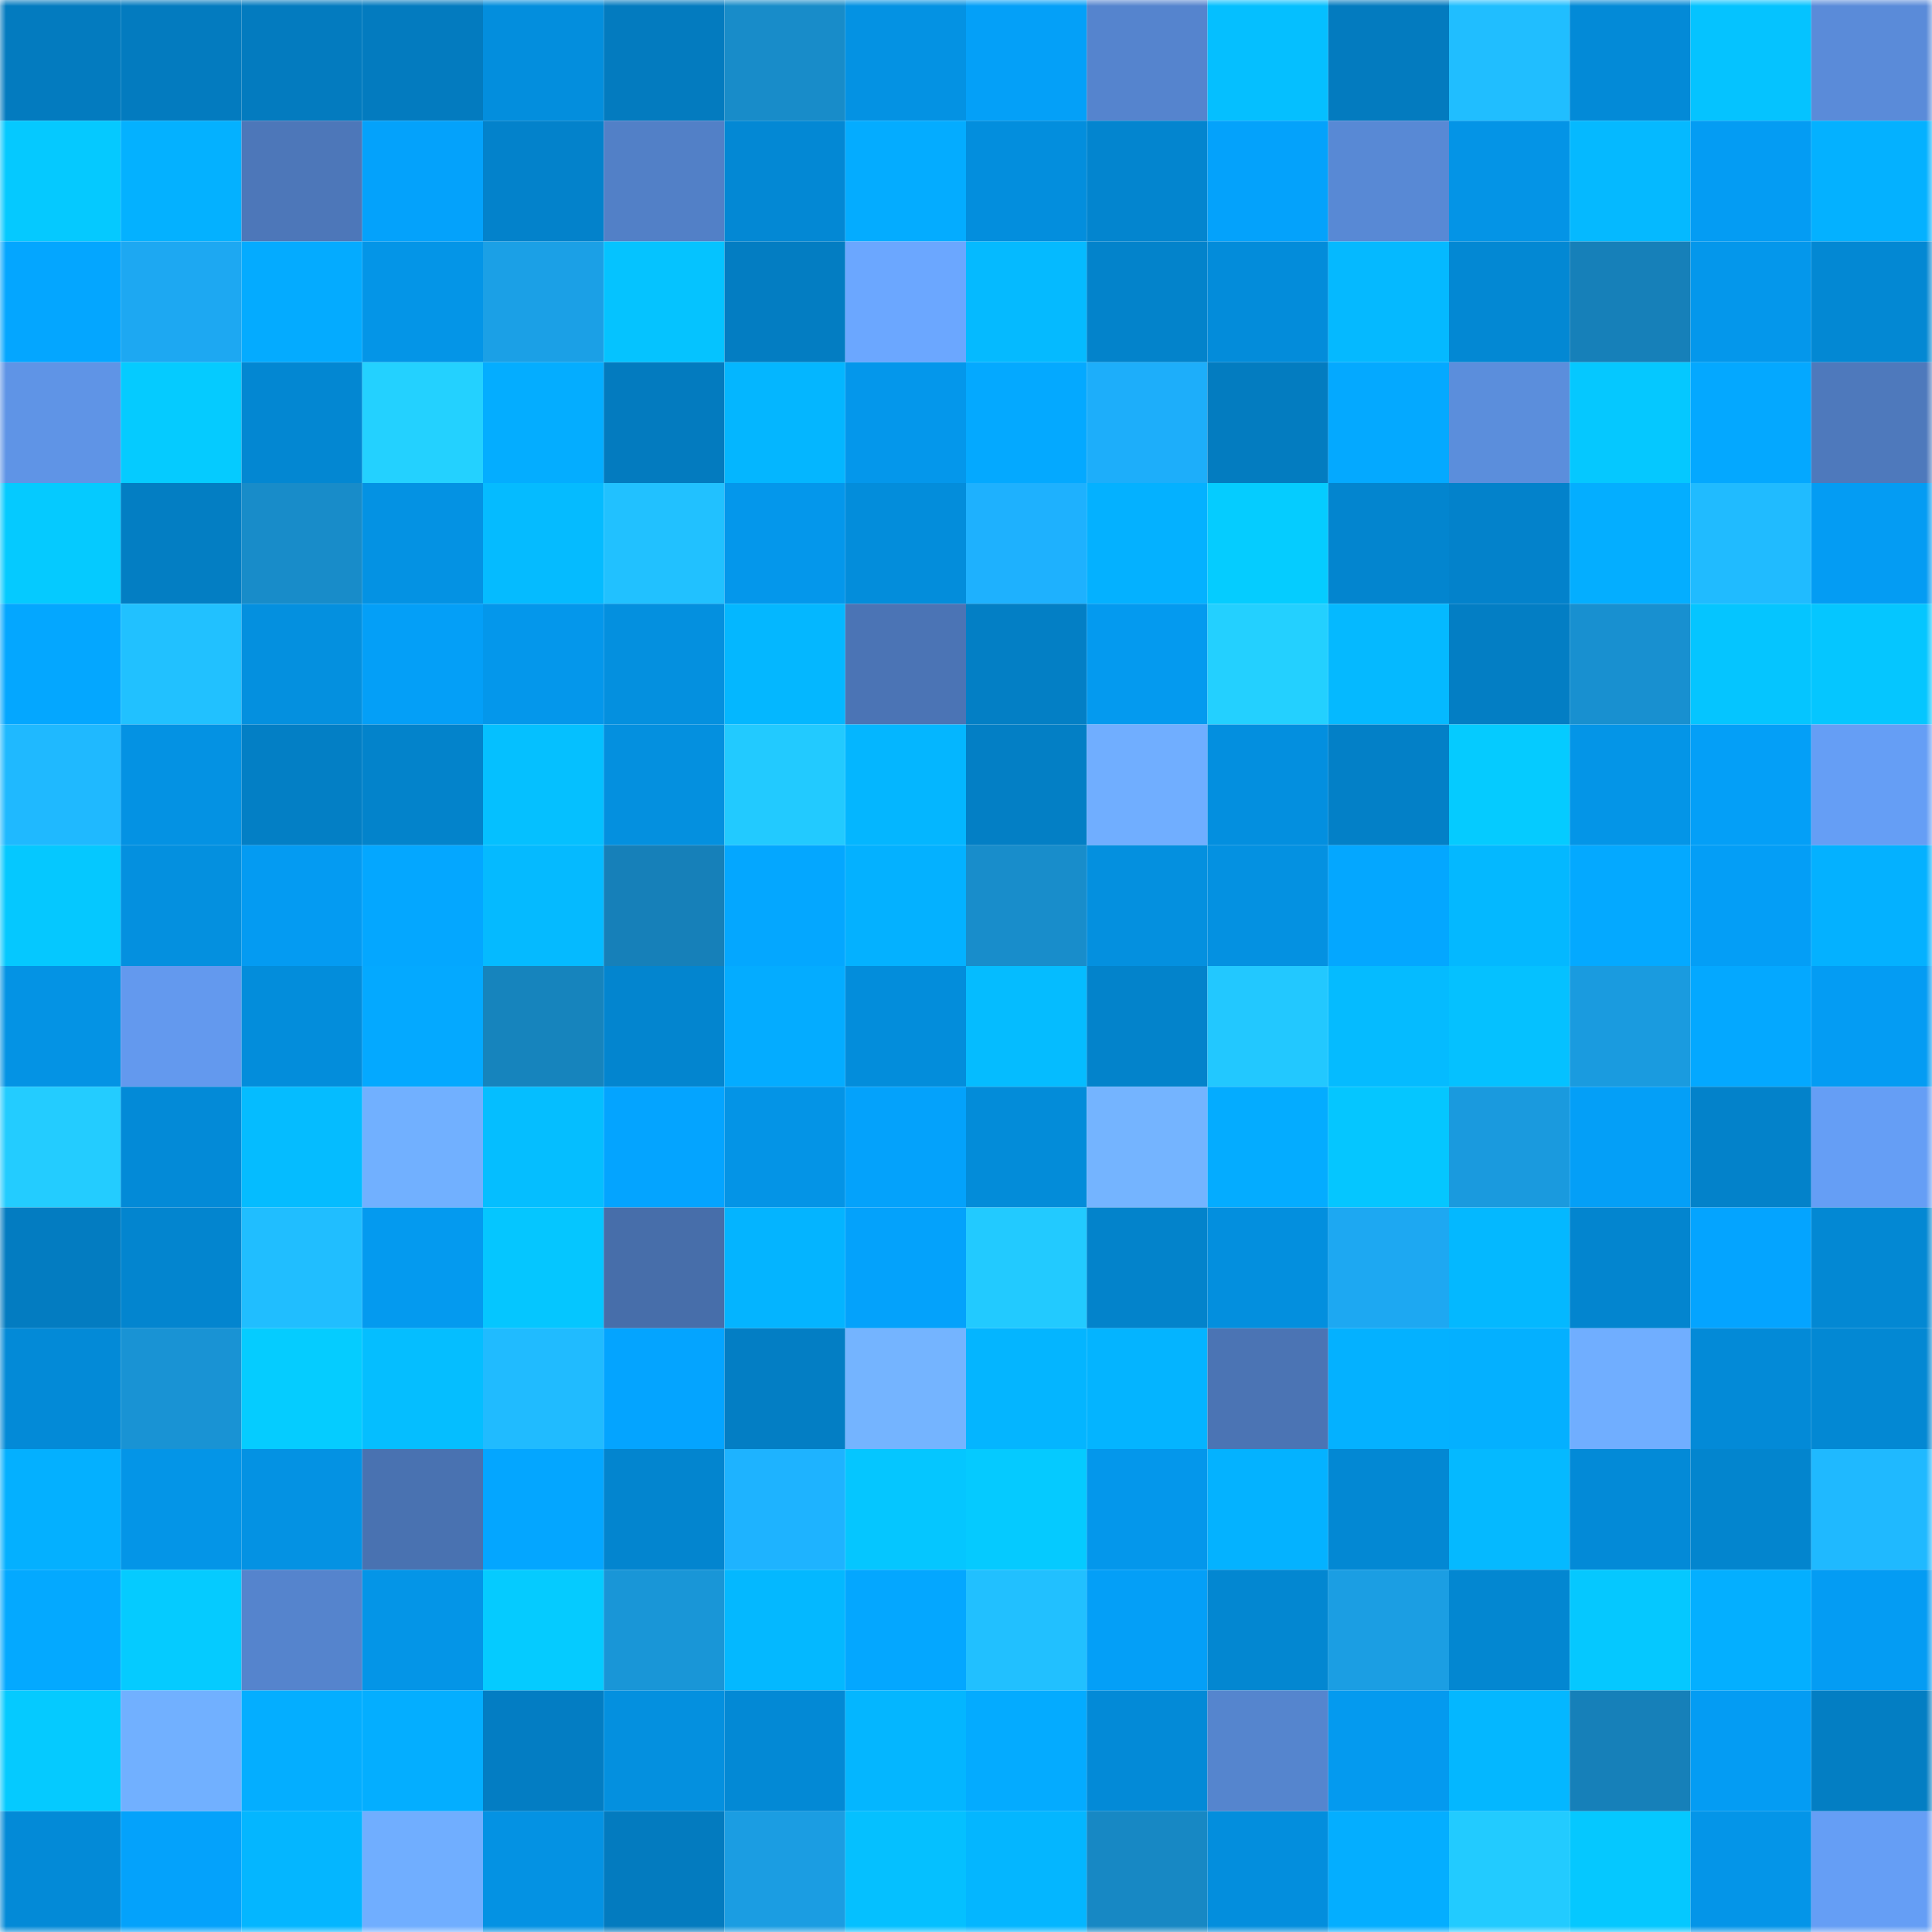 <svg viewBox="0 0 160 160" fill="none" role="img" xmlns="http://www.w3.org/2000/svg" width="240" height="240" name="ens%2Ccold.bendr.eth"><mask id="2082514884" mask-type="alpha" maskUnits="userSpaceOnUse" x="0" y="0" width="160" height="160"><rect width="160" height="160" fill="#FFFFFF"></rect></mask><g mask="url(#2082514884)"><rect x="0" y="0" width="10" height="10" fill="#037bbf"></rect><rect x="10" y="0" width="10" height="10" fill="#037bbf"></rect><rect x="20" y="0" width="10" height="10" fill="#037bbf"></rect><rect x="30" y="0" width="10" height="10" fill="#037bbf"></rect><rect x="40" y="0" width="10" height="10" fill="#038edd"></rect><rect x="50" y="0" width="10" height="10" fill="#037bbf"></rect><rect x="60" y="0" width="10" height="10" fill="#188cc9"></rect><rect x="70" y="0" width="10" height="10" fill="#0492e3"></rect><rect x="80" y="0" width="10" height="10" fill="#04a0f8"></rect><rect x="90" y="0" width="10" height="10" fill="#5584ce"></rect><rect x="100" y="0" width="10" height="10" fill="#05bfff"></rect><rect x="110" y="0" width="10" height="10" fill="#037bbf"></rect><rect x="120" y="0" width="10" height="10" fill="#20beff"></rect><rect x="130" y="0" width="10" height="10" fill="#038ad7"></rect><rect x="140" y="0" width="10" height="10" fill="#05c3ff"></rect><rect x="150" y="0" width="10" height="10" fill="#5a8bd9"></rect><rect x="0" y="10" width="10" height="10" fill="#05c9ff"></rect><rect x="10" y="10" width="10" height="10" fill="#04b1ff"></rect><rect x="20" y="10" width="10" height="10" fill="#4d77b9"></rect><rect x="30" y="10" width="10" height="10" fill="#04a2fb"></rect><rect x="40" y="10" width="10" height="10" fill="#0382cb"></rect><rect x="50" y="10" width="10" height="10" fill="#5280c7"></rect><rect x="60" y="10" width="10" height="10" fill="#0388d4"></rect><rect x="70" y="10" width="10" height="10" fill="#04acff"></rect><rect x="80" y="10" width="10" height="10" fill="#038edd"></rect><rect x="90" y="10" width="10" height="10" fill="#0385cf"></rect><rect x="100" y="10" width="10" height="10" fill="#04a2fb"></rect><rect x="110" y="10" width="10" height="10" fill="#5889d5"></rect><rect x="120" y="10" width="10" height="10" fill="#0494e6"></rect><rect x="130" y="10" width="10" height="10" fill="#05b9ff"></rect><rect x="140" y="10" width="10" height="10" fill="#049cf3"></rect><rect x="150" y="10" width="10" height="10" fill="#04b1ff"></rect><rect x="0" y="20" width="10" height="10" fill="#04a6ff"></rect><rect x="10" y="20" width="10" height="10" fill="#1da8f2"></rect><rect x="20" y="20" width="10" height="10" fill="#04abff"></rect><rect x="30" y="20" width="10" height="10" fill="#0495e7"></rect><rect x="40" y="20" width="10" height="10" fill="#1ba0e6"></rect><rect x="50" y="20" width="10" height="10" fill="#05c3ff"></rect><rect x="60" y="20" width="10" height="10" fill="#037dc2"></rect><rect x="70" y="20" width="10" height="10" fill="#6ba7ff"></rect><rect x="80" y="20" width="10" height="10" fill="#05baff"></rect><rect x="90" y="20" width="10" height="10" fill="#0383cb"></rect><rect x="100" y="20" width="10" height="10" fill="#038cda"></rect><rect x="110" y="20" width="10" height="10" fill="#05b9ff"></rect><rect x="120" y="20" width="10" height="10" fill="#0388d3"></rect><rect x="130" y="20" width="10" height="10" fill="#1680b9"></rect><rect x="140" y="20" width="10" height="10" fill="#0497eb"></rect><rect x="150" y="20" width="10" height="10" fill="#0388d3"></rect><rect x="0" y="30" width="10" height="10" fill="#5f94e6"></rect><rect x="10" y="30" width="10" height="10" fill="#05cbff"></rect><rect x="20" y="30" width="10" height="10" fill="#0387d2"></rect><rect x="30" y="30" width="10" height="10" fill="#23d1ff"></rect><rect x="40" y="30" width="10" height="10" fill="#04adff"></rect><rect x="50" y="30" width="10" height="10" fill="#037bbf"></rect><rect x="60" y="30" width="10" height="10" fill="#04b6ff"></rect><rect x="70" y="30" width="10" height="10" fill="#0497eb"></rect><rect x="80" y="30" width="10" height="10" fill="#04a9ff"></rect><rect x="90" y="30" width="10" height="10" fill="#1daefa"></rect><rect x="100" y="30" width="10" height="10" fill="#037cc0"></rect><rect x="110" y="30" width="10" height="10" fill="#04a9ff"></rect><rect x="120" y="30" width="10" height="10" fill="#5b8edc"></rect><rect x="130" y="30" width="10" height="10" fill="#05c8ff"></rect><rect x="140" y="30" width="10" height="10" fill="#04a8ff"></rect><rect x="150" y="30" width="10" height="10" fill="#4e79bc"></rect><rect x="0" y="40" width="10" height="10" fill="#05caff"></rect><rect x="10" y="40" width="10" height="10" fill="#037ec3"></rect><rect x="20" y="40" width="10" height="10" fill="#188cc9"></rect><rect x="30" y="40" width="10" height="10" fill="#0492e3"></rect><rect x="40" y="40" width="10" height="10" fill="#05bbff"></rect><rect x="50" y="40" width="10" height="10" fill="#21c1ff"></rect><rect x="60" y="40" width="10" height="10" fill="#0497eb"></rect><rect x="70" y="40" width="10" height="10" fill="#038ddb"></rect><rect x="80" y="40" width="10" height="10" fill="#1eb1fe"></rect><rect x="90" y="40" width="10" height="10" fill="#04b1ff"></rect><rect x="100" y="40" width="10" height="10" fill="#05ccff"></rect><rect x="110" y="40" width="10" height="10" fill="#0385cf"></rect><rect x="120" y="40" width="10" height="10" fill="#0382cb"></rect><rect x="130" y="40" width="10" height="10" fill="#04aeff"></rect><rect x="140" y="40" width="10" height="10" fill="#20bbff"></rect><rect x="150" y="40" width="10" height="10" fill="#049cf3"></rect><rect x="0" y="50" width="10" height="10" fill="#04a7ff"></rect><rect x="10" y="50" width="10" height="10" fill="#21c1ff"></rect><rect x="20" y="50" width="10" height="10" fill="#0490df"></rect><rect x="30" y="50" width="10" height="10" fill="#049ff7"></rect><rect x="40" y="50" width="10" height="10" fill="#0497eb"></rect><rect x="50" y="50" width="10" height="10" fill="#0490df"></rect><rect x="60" y="50" width="10" height="10" fill="#04b7ff"></rect><rect x="70" y="50" width="10" height="10" fill="#4b74b5"></rect><rect x="80" y="50" width="10" height="10" fill="#037fc5"></rect><rect x="90" y="50" width="10" height="10" fill="#049aef"></rect><rect x="100" y="50" width="10" height="10" fill="#23d0ff"></rect><rect x="110" y="50" width="10" height="10" fill="#05b9ff"></rect><rect x="120" y="50" width="10" height="10" fill="#037ec4"></rect><rect x="130" y="50" width="10" height="10" fill="#1890d0"></rect><rect x="140" y="50" width="10" height="10" fill="#05c5ff"></rect><rect x="150" y="50" width="10" height="10" fill="#05c6ff"></rect><rect x="0" y="60" width="10" height="10" fill="#1fb9ff"></rect><rect x="10" y="60" width="10" height="10" fill="#0492e3"></rect><rect x="20" y="60" width="10" height="10" fill="#037fc5"></rect><rect x="30" y="60" width="10" height="10" fill="#0383cb"></rect><rect x="40" y="60" width="10" height="10" fill="#05c0ff"></rect><rect x="50" y="60" width="10" height="10" fill="#0490df"></rect><rect x="60" y="60" width="10" height="10" fill="#22caff"></rect><rect x="70" y="60" width="10" height="10" fill="#04b6ff"></rect><rect x="80" y="60" width="10" height="10" fill="#037fc5"></rect><rect x="90" y="60" width="10" height="10" fill="#70aeff"></rect><rect x="100" y="60" width="10" height="10" fill="#038fdf"></rect><rect x="110" y="60" width="10" height="10" fill="#0380c7"></rect><rect x="120" y="60" width="10" height="10" fill="#05cbff"></rect><rect x="130" y="60" width="10" height="10" fill="#0495e7"></rect><rect x="140" y="60" width="10" height="10" fill="#049ff7"></rect><rect x="150" y="60" width="10" height="10" fill="#659ef5"></rect><rect x="0" y="70" width="10" height="10" fill="#05c8ff"></rect><rect x="10" y="70" width="10" height="10" fill="#0490df"></rect><rect x="20" y="70" width="10" height="10" fill="#049bf2"></rect><rect x="30" y="70" width="10" height="10" fill="#04a7ff"></rect><rect x="40" y="70" width="10" height="10" fill="#05baff"></rect><rect x="50" y="70" width="10" height="10" fill="#1680b9"></rect><rect x="60" y="70" width="10" height="10" fill="#04a7ff"></rect><rect x="70" y="70" width="10" height="10" fill="#04b1ff"></rect><rect x="80" y="70" width="10" height="10" fill="#188dcb"></rect><rect x="90" y="70" width="10" height="10" fill="#0490df"></rect><rect x="100" y="70" width="10" height="10" fill="#0491e1"></rect><rect x="110" y="70" width="10" height="10" fill="#04a7ff"></rect><rect x="120" y="70" width="10" height="10" fill="#04b8ff"></rect><rect x="130" y="70" width="10" height="10" fill="#04a9ff"></rect><rect x="140" y="70" width="10" height="10" fill="#049ef6"></rect><rect x="150" y="70" width="10" height="10" fill="#04b1ff"></rect><rect x="0" y="80" width="10" height="10" fill="#0493e4"></rect><rect x="10" y="80" width="10" height="10" fill="#6399ee"></rect><rect x="20" y="80" width="10" height="10" fill="#038ddb"></rect><rect x="30" y="80" width="10" height="10" fill="#04a9ff"></rect><rect x="40" y="80" width="10" height="10" fill="#1684bd"></rect><rect x="50" y="80" width="10" height="10" fill="#0385cf"></rect><rect x="60" y="80" width="10" height="10" fill="#04acff"></rect><rect x="70" y="80" width="10" height="10" fill="#038ddb"></rect><rect x="80" y="80" width="10" height="10" fill="#05bcff"></rect><rect x="90" y="80" width="10" height="10" fill="#0383cb"></rect><rect x="100" y="80" width="10" height="10" fill="#22c8ff"></rect><rect x="110" y="80" width="10" height="10" fill="#05bbff"></rect><rect x="120" y="80" width="10" height="10" fill="#05c1ff"></rect><rect x="130" y="80" width="10" height="10" fill="#1a9bdf"></rect><rect x="140" y="80" width="10" height="10" fill="#04a8ff"></rect><rect x="150" y="80" width="10" height="10" fill="#049cf3"></rect><rect x="0" y="90" width="10" height="10" fill="#23ccff"></rect><rect x="10" y="90" width="10" height="10" fill="#038ad7"></rect><rect x="20" y="90" width="10" height="10" fill="#05bcff"></rect><rect x="30" y="90" width="10" height="10" fill="#71b0ff"></rect><rect x="40" y="90" width="10" height="10" fill="#05beff"></rect><rect x="50" y="90" width="10" height="10" fill="#04a4ff"></rect><rect x="60" y="90" width="10" height="10" fill="#0494e6"></rect><rect x="70" y="90" width="10" height="10" fill="#04a2fb"></rect><rect x="80" y="90" width="10" height="10" fill="#038cd9"></rect><rect x="90" y="90" width="10" height="10" fill="#74b4ff"></rect><rect x="100" y="90" width="10" height="10" fill="#04acff"></rect><rect x="110" y="90" width="10" height="10" fill="#05c6ff"></rect><rect x="120" y="90" width="10" height="10" fill="#1a9ade"></rect><rect x="130" y="90" width="10" height="10" fill="#049ff7"></rect><rect x="140" y="90" width="10" height="10" fill="#0382ca"></rect><rect x="150" y="90" width="10" height="10" fill="#659ef5"></rect><rect x="0" y="100" width="10" height="10" fill="#037cc1"></rect><rect x="10" y="100" width="10" height="10" fill="#0385cf"></rect><rect x="20" y="100" width="10" height="10" fill="#20beff"></rect><rect x="30" y="100" width="10" height="10" fill="#049aef"></rect><rect x="40" y="100" width="10" height="10" fill="#05c6ff"></rect><rect x="50" y="100" width="10" height="10" fill="#476eaa"></rect><rect x="60" y="100" width="10" height="10" fill="#04b4ff"></rect><rect x="70" y="100" width="10" height="10" fill="#04a2fb"></rect><rect x="80" y="100" width="10" height="10" fill="#22caff"></rect><rect x="90" y="100" width="10" height="10" fill="#0383cb"></rect><rect x="100" y="100" width="10" height="10" fill="#038fde"></rect><rect x="110" y="100" width="10" height="10" fill="#1da8f2"></rect><rect x="120" y="100" width="10" height="10" fill="#04b8ff"></rect><rect x="130" y="100" width="10" height="10" fill="#0385cf"></rect><rect x="140" y="100" width="10" height="10" fill="#04a4ff"></rect><rect x="150" y="100" width="10" height="10" fill="#0388d3"></rect><rect x="0" y="110" width="10" height="10" fill="#038ad7"></rect><rect x="10" y="110" width="10" height="10" fill="#1993d4"></rect><rect x="20" y="110" width="10" height="10" fill="#05ccff"></rect><rect x="30" y="110" width="10" height="10" fill="#05beff"></rect><rect x="40" y="110" width="10" height="10" fill="#20bbff"></rect><rect x="50" y="110" width="10" height="10" fill="#04a4ff"></rect><rect x="60" y="110" width="10" height="10" fill="#037ec4"></rect><rect x="70" y="110" width="10" height="10" fill="#74b4ff"></rect><rect x="80" y="110" width="10" height="10" fill="#04b5ff"></rect><rect x="90" y="110" width="10" height="10" fill="#04b4ff"></rect><rect x="100" y="110" width="10" height="10" fill="#4b74b4"></rect><rect x="110" y="110" width="10" height="10" fill="#04b1ff"></rect><rect x="120" y="110" width="10" height="10" fill="#04b0ff"></rect><rect x="130" y="110" width="10" height="10" fill="#70aeff"></rect><rect x="140" y="110" width="10" height="10" fill="#038ad7"></rect><rect x="150" y="110" width="10" height="10" fill="#0388d3"></rect><rect x="0" y="120" width="10" height="10" fill="#04b0ff"></rect><rect x="10" y="120" width="10" height="10" fill="#0495e7"></rect><rect x="20" y="120" width="10" height="10" fill="#0492e3"></rect><rect x="30" y="120" width="10" height="10" fill="#4972b1"></rect><rect x="40" y="120" width="10" height="10" fill="#04a6ff"></rect><rect x="50" y="120" width="10" height="10" fill="#0385cf"></rect><rect x="60" y="120" width="10" height="10" fill="#1eb3ff"></rect><rect x="70" y="120" width="10" height="10" fill="#05c6ff"></rect><rect x="80" y="120" width="10" height="10" fill="#05caff"></rect><rect x="90" y="120" width="10" height="10" fill="#0497eb"></rect><rect x="100" y="120" width="10" height="10" fill="#04b2ff"></rect><rect x="110" y="120" width="10" height="10" fill="#0388d3"></rect><rect x="120" y="120" width="10" height="10" fill="#05b9ff"></rect><rect x="130" y="120" width="10" height="10" fill="#038ad7"></rect><rect x="140" y="120" width="10" height="10" fill="#0385ce"></rect><rect x="150" y="120" width="10" height="10" fill="#1fb9ff"></rect><rect x="0" y="130" width="10" height="10" fill="#04a9ff"></rect><rect x="10" y="130" width="10" height="10" fill="#05cbff"></rect><rect x="20" y="130" width="10" height="10" fill="#5584cd"></rect><rect x="30" y="130" width="10" height="10" fill="#0495e7"></rect><rect x="40" y="130" width="10" height="10" fill="#05cbff"></rect><rect x="50" y="130" width="10" height="10" fill="#1996d7"></rect><rect x="60" y="130" width="10" height="10" fill="#04b8ff"></rect><rect x="70" y="130" width="10" height="10" fill="#04a7ff"></rect><rect x="80" y="130" width="10" height="10" fill="#21c0ff"></rect><rect x="90" y="130" width="10" height="10" fill="#049ff7"></rect><rect x="100" y="130" width="10" height="10" fill="#0387d1"></rect><rect x="110" y="130" width="10" height="10" fill="#1b9ee3"></rect><rect x="120" y="130" width="10" height="10" fill="#0387d1"></rect><rect x="130" y="130" width="10" height="10" fill="#05c8ff"></rect><rect x="140" y="130" width="10" height="10" fill="#04afff"></rect><rect x="150" y="130" width="10" height="10" fill="#049cf3"></rect><rect x="0" y="140" width="10" height="10" fill="#05caff"></rect><rect x="10" y="140" width="10" height="10" fill="#71b0ff"></rect><rect x="20" y="140" width="10" height="10" fill="#04aeff"></rect><rect x="30" y="140" width="10" height="10" fill="#04aeff"></rect><rect x="40" y="140" width="10" height="10" fill="#037dc3"></rect><rect x="50" y="140" width="10" height="10" fill="#0490df"></rect><rect x="60" y="140" width="10" height="10" fill="#0389d5"></rect><rect x="70" y="140" width="10" height="10" fill="#04b6ff"></rect><rect x="80" y="140" width="10" height="10" fill="#04abff"></rect><rect x="90" y="140" width="10" height="10" fill="#038ad7"></rect><rect x="100" y="140" width="10" height="10" fill="#5585ce"></rect><rect x="110" y="140" width="10" height="10" fill="#049aef"></rect><rect x="120" y="140" width="10" height="10" fill="#04b7ff"></rect><rect x="130" y="140" width="10" height="10" fill="#1680b9"></rect><rect x="140" y="140" width="10" height="10" fill="#049cf3"></rect><rect x="150" y="140" width="10" height="10" fill="#037ec3"></rect><rect x="0" y="150" width="10" height="10" fill="#038ad7"></rect><rect x="10" y="150" width="10" height="10" fill="#04a2fb"></rect><rect x="20" y="150" width="10" height="10" fill="#04b6ff"></rect><rect x="30" y="150" width="10" height="10" fill="#70aeff"></rect><rect x="40" y="150" width="10" height="10" fill="#0492e3"></rect><rect x="50" y="150" width="10" height="10" fill="#037bbf"></rect><rect x="60" y="150" width="10" height="10" fill="#1b9de2"></rect><rect x="70" y="150" width="10" height="10" fill="#05c0ff"></rect><rect x="80" y="150" width="10" height="10" fill="#04b6ff"></rect><rect x="90" y="150" width="10" height="10" fill="#1788c4"></rect><rect x="100" y="150" width="10" height="10" fill="#038edd"></rect><rect x="110" y="150" width="10" height="10" fill="#04aeff"></rect><rect x="120" y="150" width="10" height="10" fill="#22cbff"></rect><rect x="130" y="150" width="10" height="10" fill="#05c8ff"></rect><rect x="140" y="150" width="10" height="10" fill="#0495e8"></rect><rect x="150" y="150" width="10" height="10" fill="#659ef5"></rect></g></svg>